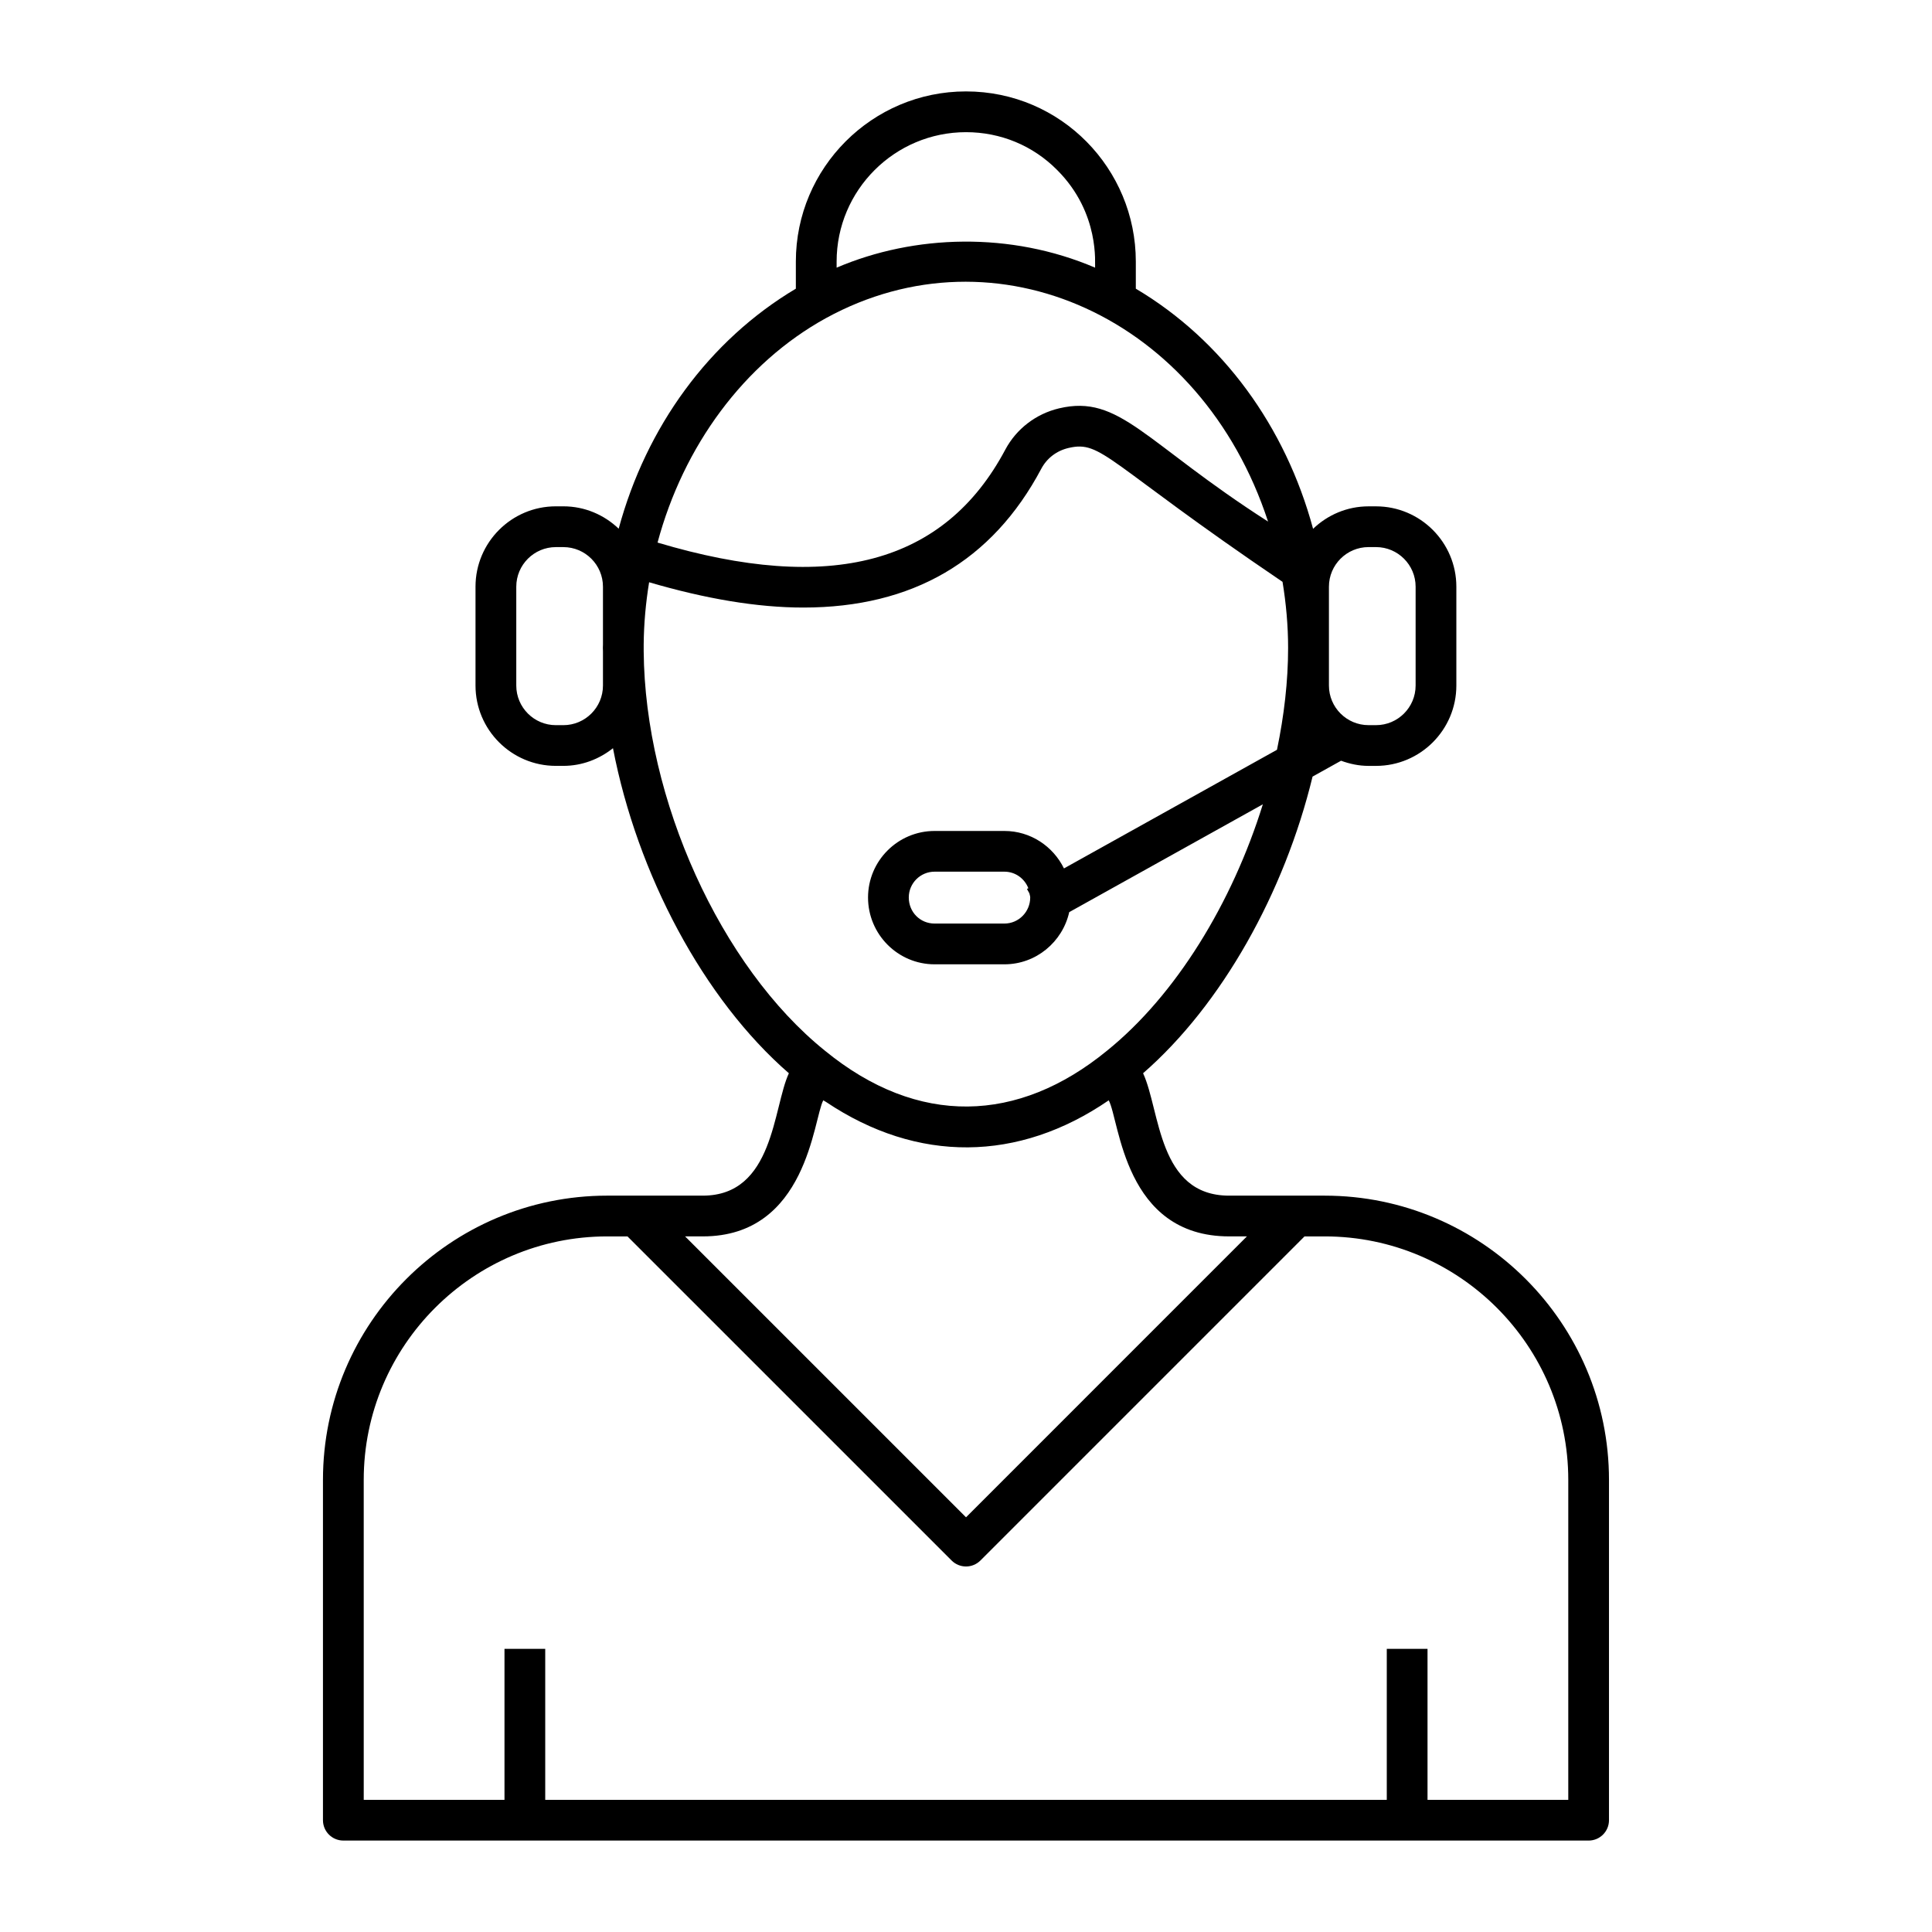 <?xml version="1.0" encoding="UTF-8"?>
<!-- Uploaded to: SVG Repo, www.svgrepo.com, Generator: SVG Repo Mixer Tools -->
<svg fill="#000000" width="800px" height="800px" version="1.1" viewBox="144 144 512 512" xmlns="http://www.w3.org/2000/svg">
 <path d="m234.99 631.77h330.01c2.981 0 5.398-2.418 5.398-5.398v-90.184c0-41.535-33.793-75.328-75.332-75.328h-25.336c-18.898 0-18.215-22.52-22.801-32.438 20.906-18.215 37.469-47.91 44.914-78.617l7.551-4.203c2.281 0.836 4.715 1.367 7.285 1.367h1.98c11.738 0 21.289-9.551 21.289-21.293v-26.195c0-11.742-9.551-21.293-21.289-21.293h-1.98c-5.707 0-10.871 2.285-14.699 5.953-7.309-27.055-23.922-49.961-46.977-63.637v-7.191c0-24.543-19.77-45.086-45.004-45.086-24.859 0-45.09 20.227-45.09 45.086v7.191c-23.035 13.719-39.641 36.609-46.953 63.605-3.824-3.652-8.973-5.926-14.664-5.926h-1.988c-11.738 0-21.289 9.551-21.289 21.293v26.195c0 11.742 9.551 21.293 21.289 21.293h1.988c4.988 0 9.52-1.797 13.152-4.68 6.422 33.328 23.98 66.48 46.617 86.141-4.234 9.082-3.941 32.434-22.801 32.434h-25.34c-41.539 0-75.332 33.793-75.332 75.328v90.184c0 2.981 2.418 5.398 5.398 5.398zm261.19-332.29c0-5.789 4.711-10.496 10.5-10.496h1.98c5.785 0 10.492 4.711 10.492 10.496v26.195c0 5.789-4.711 10.496-10.492 10.496h-1.98c-5.793 0-10.5-4.707-10.5-10.496zm-192.39 15.316c-0.004 0.301-0.027 0.598-0.027 0.902 0 0.293 0.027 0.594 0.027 0.891v9.09c0 5.789-4.711 10.496-10.492 10.496h-1.988c-5.785 0-10.492-4.707-10.492-10.496v-26.195c0-5.789 4.711-10.496 10.492-10.496h1.988c5.785 0 10.492 4.711 10.492 10.496zm61.922-101.48c0-18.906 15.387-34.289 34.293-34.289 9.172 0 17.746 3.559 24.164 10.039 11.453 11.461 9.91 25.145 10.043 25.867-22.352-9.57-47.84-8.832-68.5 0zm-2.805 14.98c45.043-24.676 99.441-0.254 117.14 53.926-32.898-21.09-39.32-33.793-55.375-30.008-6.129 1.453-11.328 5.441-14.262 10.953-16.098 30.258-46.324 38.312-92.152 24.621 6.863-25.578 22.895-47.52 44.648-59.492zm-48.324 88.301v-1.773c0.047-5.59 0.555-11.109 1.438-16.52 14.961 4.383 28.641 6.703 40.848 6.703 28.922 0 50.059-12.281 63.074-36.77 1.496-2.812 4.055-4.773 7.211-5.516 8.906-2.106 9.883 3.734 56.73 35.473 0.941 5.731 1.477 11.578 1.477 17.508 0 8.832-1.062 17.934-2.949 27l-56.453 31.438c-2.871-5.852-8.84-9.926-15.785-9.926h-18.5c-9.719 0-17.637 7.91-17.637 17.633 0 9.766 7.914 17.707 17.637 17.707h18.5c8.391 0 15.406-5.93 17.18-13.828l51.312-28.574c-8.137 26.172-23.062 50.586-41.332 65.324-23.465 19.199-50.012 20.18-74.715-0.027-27.637-22.25-47.734-66.629-48.035-105.85zm102.21 64.133c0.062 0.375 0.223 0.719 0.223 1.109 0 3.812-3.066 6.914-6.84 6.914h-18.5c-3.836 0-6.84-3.035-6.84-6.914 0-3.769 3.066-6.836 6.84-6.836h18.5c2.906 0 5.356 1.832 6.344 4.387l-0.363 0.203zm-86.527 90.926c27.684 0 29.27-31.18 31.91-36.059 0.246 0.168 0.5 0.277 0.746 0.441 24.246 16.254 51.004 15.957 74.902-0.441 2.926 5.461 4.012 36.059 31.91 36.059h4.711l-74.441 74.445-74.449-74.445zm-89.875 64.535c0-35.582 28.949-64.531 64.535-64.531h5.363l85.898 85.891c1.012 1.012 2.383 1.582 3.816 1.582s2.805-0.57 3.816-1.582l85.891-85.891h5.363c35.586 0 64.535 28.949 64.535 64.531v84.785h-37.301v-40.02h-10.797v40.02h-223.02v-40.02h-10.797v40.02h-37.301z"/>
</svg>